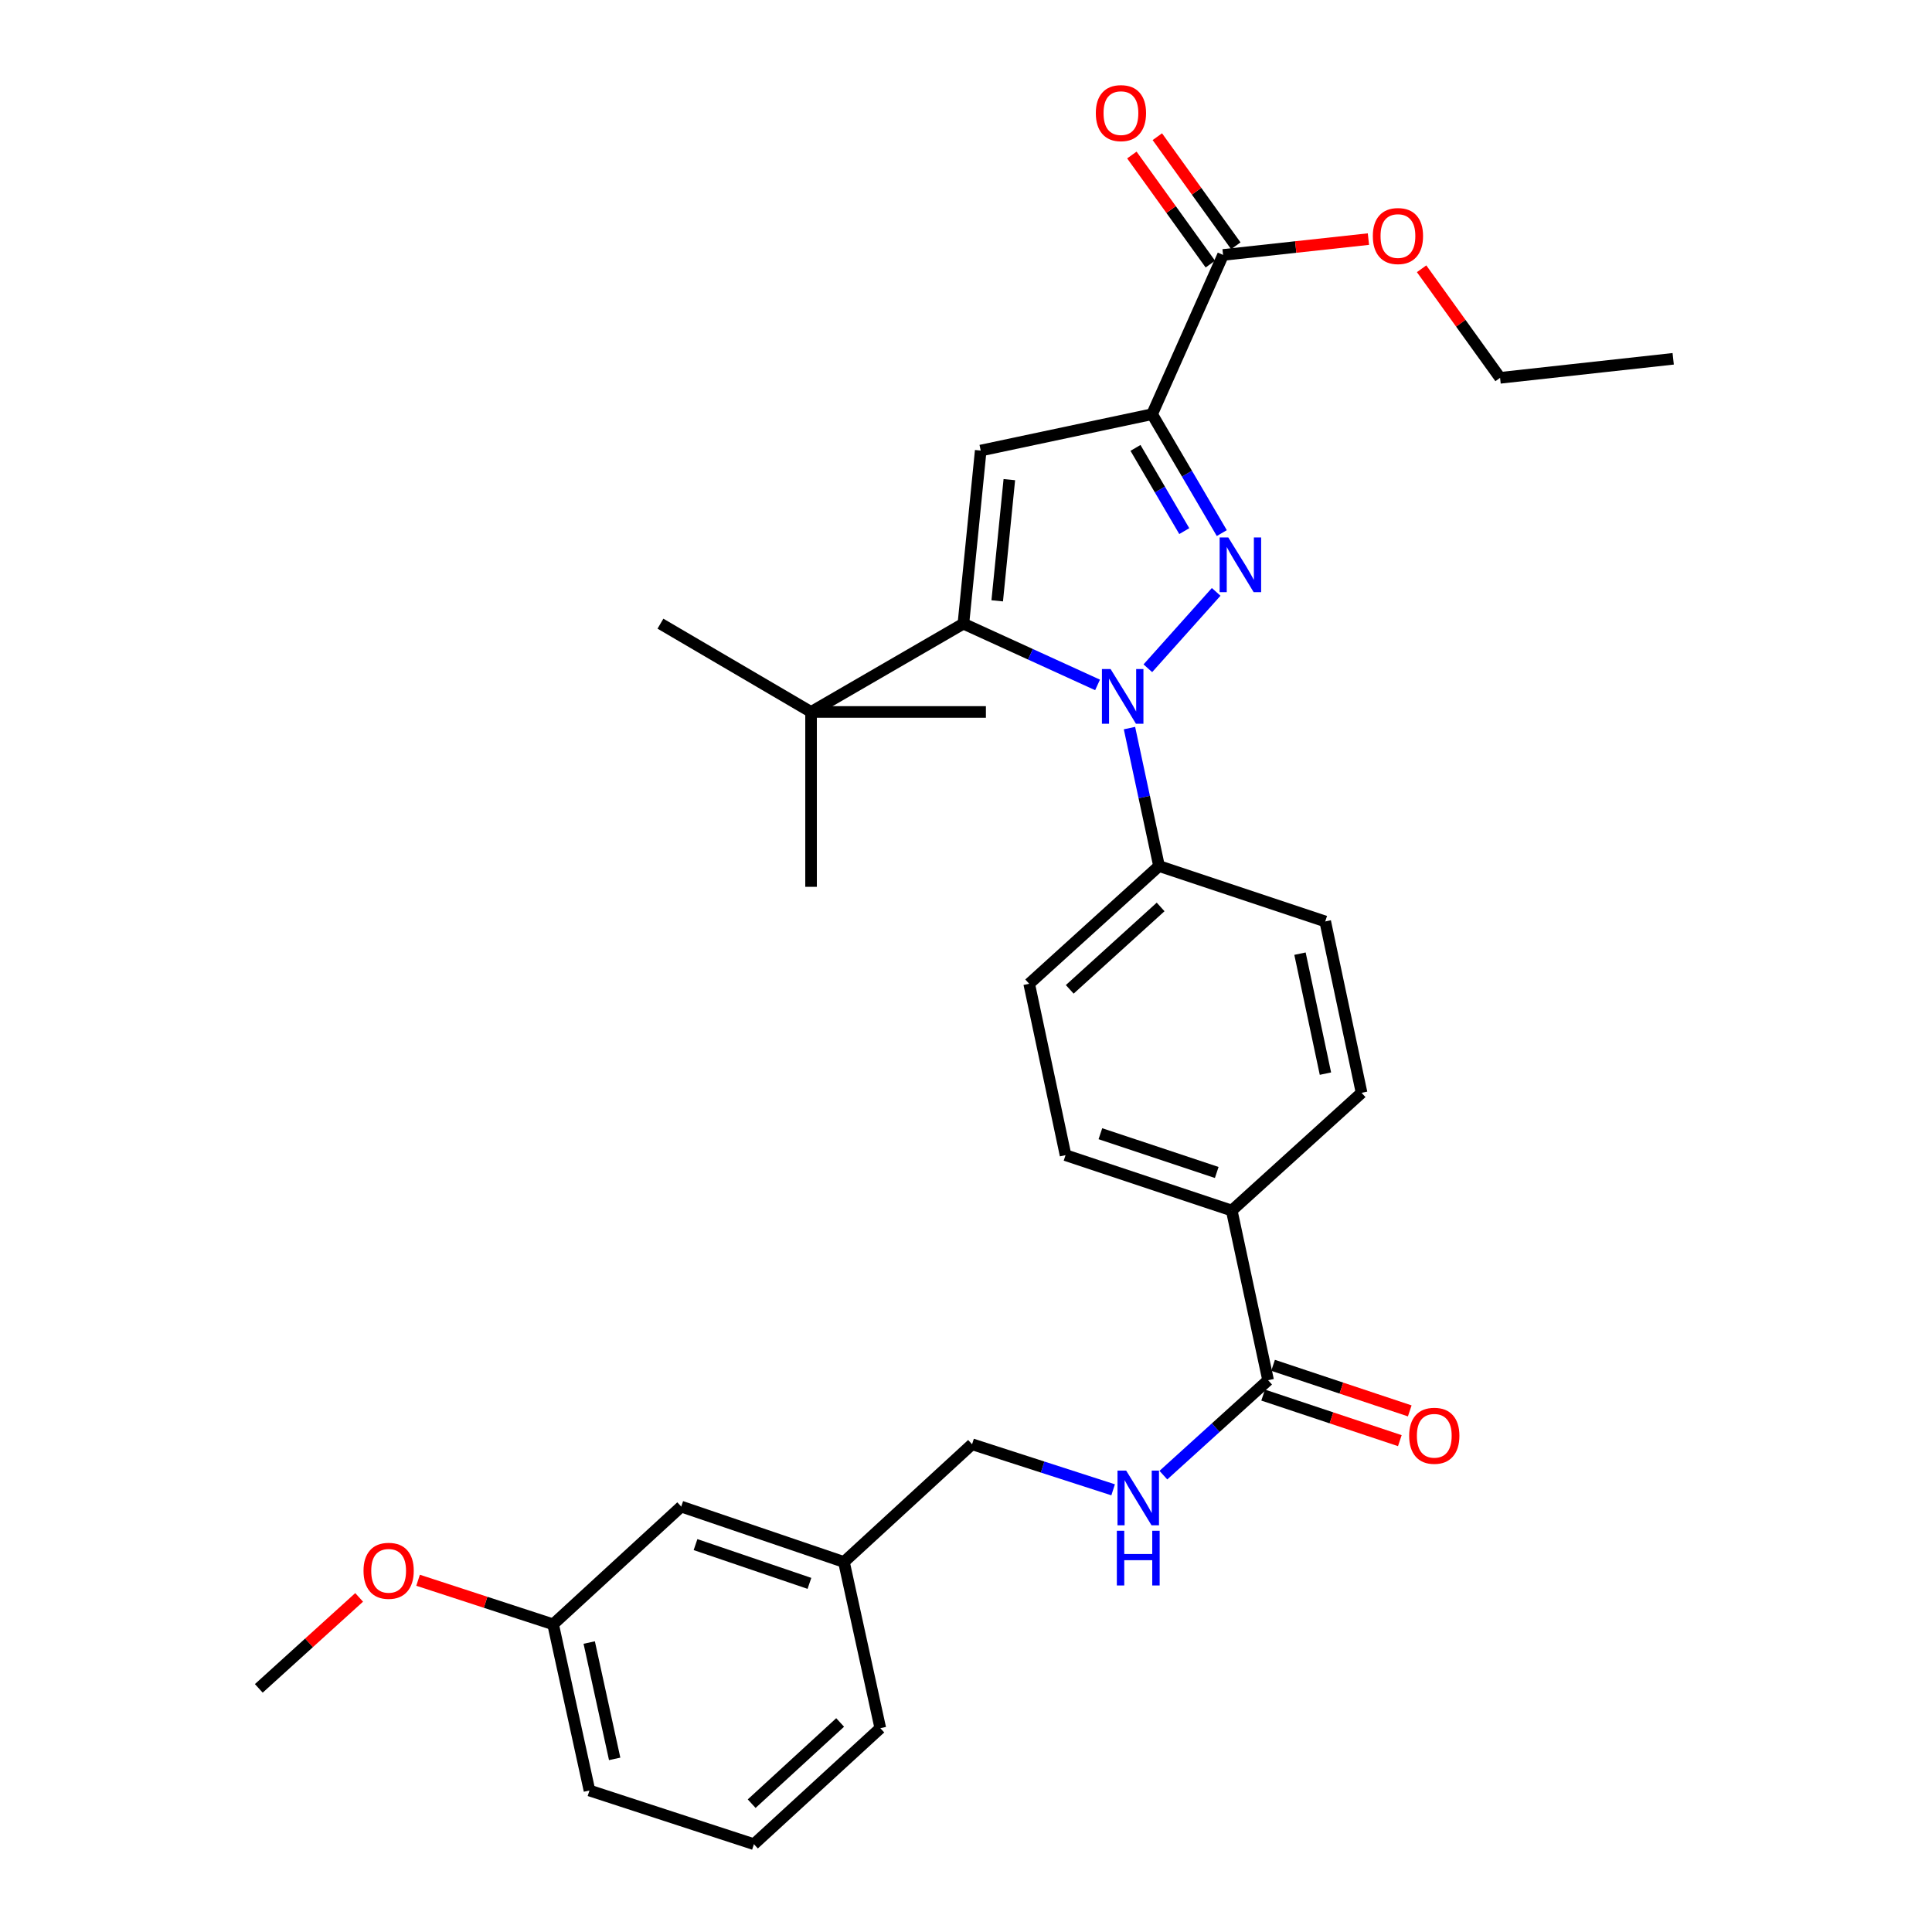 <?xml version='1.0' encoding='iso-8859-1'?>
<svg version='1.1' baseProfile='full'
              xmlns='http://www.w3.org/2000/svg'
                      xmlns:rdkit='http://www.rdkit.org/xml'
                      xmlns:xlink='http://www.w3.org/1999/xlink'
                  xml:space='preserve'
width='1000px' height='1000px' viewBox='0 0 1000 1000'>
<!-- END OF HEADER -->
<rect style='opacity:1.0;fill:#FFFFFF;stroke:none' width='1000' height='1000' x='0' y='0'> </rect>
<path class='bond-0' d='M 507.615,233.207 L 498.656,322.812' style='fill:none;fill-rule:evenodd;stroke:#000000;stroke-width:6px;stroke-linecap:butt;stroke-linejoin:miter;stroke-opacity:1' />
<path class='bond-0' d='M 522.43,248.263 L 516.158,310.987' style='fill:none;fill-rule:evenodd;stroke:#000000;stroke-width:6px;stroke-linecap:butt;stroke-linejoin:miter;stroke-opacity:1' />
<path class='bond-1' d='M 507.615,233.207 L 596.327,214.387' style='fill:none;fill-rule:evenodd;stroke:#000000;stroke-width:6px;stroke-linecap:butt;stroke-linejoin:miter;stroke-opacity:1' />
<path class='bond-2' d='M 498.656,322.812 L 419.804,368.508' style='fill:none;fill-rule:evenodd;stroke:#000000;stroke-width:6px;stroke-linecap:butt;stroke-linejoin:miter;stroke-opacity:1' />
<path class='bond-3' d='M 498.656,322.812 L 533.374,338.663' style='fill:none;fill-rule:evenodd;stroke:#000000;stroke-width:6px;stroke-linecap:butt;stroke-linejoin:miter;stroke-opacity:1' />
<path class='bond-3' d='M 533.374,338.663 L 568.092,354.514' style='fill:none;fill-rule:evenodd;stroke:#0000FF;stroke-width:6px;stroke-linecap:butt;stroke-linejoin:miter;stroke-opacity:1' />
<path class='bond-4' d='M 594.123,345.892 L 629.487,306.359' style='fill:none;fill-rule:evenodd;stroke:#0000FF;stroke-width:6px;stroke-linecap:butt;stroke-linejoin:miter;stroke-opacity:1' />
<path class='bond-5' d='M 584.612,376.857 L 592.261,412.56' style='fill:none;fill-rule:evenodd;stroke:#0000FF;stroke-width:6px;stroke-linecap:butt;stroke-linejoin:miter;stroke-opacity:1' />
<path class='bond-5' d='M 592.261,412.56 L 599.909,448.262' style='fill:none;fill-rule:evenodd;stroke:#000000;stroke-width:6px;stroke-linecap:butt;stroke-linejoin:miter;stroke-opacity:1' />
<path class='bond-6' d='M 632.399,275.926 L 614.363,245.157' style='fill:none;fill-rule:evenodd;stroke:#0000FF;stroke-width:6px;stroke-linecap:butt;stroke-linejoin:miter;stroke-opacity:1' />
<path class='bond-6' d='M 614.363,245.157 L 596.327,214.387' style='fill:none;fill-rule:evenodd;stroke:#000000;stroke-width:6px;stroke-linecap:butt;stroke-linejoin:miter;stroke-opacity:1' />
<path class='bond-6' d='M 612.978,274.907 L 600.353,253.369' style='fill:none;fill-rule:evenodd;stroke:#0000FF;stroke-width:6px;stroke-linecap:butt;stroke-linejoin:miter;stroke-opacity:1' />
<path class='bond-6' d='M 600.353,253.369 L 587.728,231.83' style='fill:none;fill-rule:evenodd;stroke:#000000;stroke-width:6px;stroke-linecap:butt;stroke-linejoin:miter;stroke-opacity:1' />
<path class='bond-7' d='M 596.327,214.387 L 633.064,131.954' style='fill:none;fill-rule:evenodd;stroke:#000000;stroke-width:6px;stroke-linecap:butt;stroke-linejoin:miter;stroke-opacity:1' />
<path class='bond-8' d='M 639.655,127.212 L 619.345,98.981' style='fill:none;fill-rule:evenodd;stroke:#000000;stroke-width:6px;stroke-linecap:butt;stroke-linejoin:miter;stroke-opacity:1' />
<path class='bond-8' d='M 619.345,98.981 L 599.034,70.751' style='fill:none;fill-rule:evenodd;stroke:#FF0000;stroke-width:6px;stroke-linecap:butt;stroke-linejoin:miter;stroke-opacity:1' />
<path class='bond-8' d='M 626.473,136.696 L 606.163,108.465' style='fill:none;fill-rule:evenodd;stroke:#000000;stroke-width:6px;stroke-linecap:butt;stroke-linejoin:miter;stroke-opacity:1' />
<path class='bond-8' d='M 606.163,108.465 L 585.852,80.235' style='fill:none;fill-rule:evenodd;stroke:#FF0000;stroke-width:6px;stroke-linecap:butt;stroke-linejoin:miter;stroke-opacity:1' />
<path class='bond-9' d='M 633.064,131.954 L 670.68,127.855' style='fill:none;fill-rule:evenodd;stroke:#000000;stroke-width:6px;stroke-linecap:butt;stroke-linejoin:miter;stroke-opacity:1' />
<path class='bond-9' d='M 670.68,127.855 L 708.296,123.757' style='fill:none;fill-rule:evenodd;stroke:#FF0000;stroke-width:6px;stroke-linecap:butt;stroke-linejoin:miter;stroke-opacity:1' />
<path class='bond-10' d='M 735.821,139.116 L 756.131,167.341' style='fill:none;fill-rule:evenodd;stroke:#FF0000;stroke-width:6px;stroke-linecap:butt;stroke-linejoin:miter;stroke-opacity:1' />
<path class='bond-10' d='M 756.131,167.341 L 776.441,195.567' style='fill:none;fill-rule:evenodd;stroke:#000000;stroke-width:6px;stroke-linecap:butt;stroke-linejoin:miter;stroke-opacity:1' />
<path class='bond-11' d='M 776.441,195.567 L 866.046,185.715' style='fill:none;fill-rule:evenodd;stroke:#000000;stroke-width:6px;stroke-linecap:butt;stroke-linejoin:miter;stroke-opacity:1' />
<path class='bond-12' d='M 576.155,771.127 L 539.647,759.337' style='fill:none;fill-rule:evenodd;stroke:#0000FF;stroke-width:6px;stroke-linecap:butt;stroke-linejoin:miter;stroke-opacity:1' />
<path class='bond-12' d='M 539.647,759.337 L 503.14,747.546' style='fill:none;fill-rule:evenodd;stroke:#000000;stroke-width:6px;stroke-linecap:butt;stroke-linejoin:miter;stroke-opacity:1' />
<path class='bond-13' d='M 602.163,763.534 L 629.265,738.967' style='fill:none;fill-rule:evenodd;stroke:#0000FF;stroke-width:6px;stroke-linecap:butt;stroke-linejoin:miter;stroke-opacity:1' />
<path class='bond-13' d='M 629.265,738.967 L 656.368,714.4' style='fill:none;fill-rule:evenodd;stroke:#000000;stroke-width:6px;stroke-linecap:butt;stroke-linejoin:miter;stroke-opacity:1' />
<path class='bond-14' d='M 352.6,779.809 L 436.829,808.481' style='fill:none;fill-rule:evenodd;stroke:#000000;stroke-width:6px;stroke-linecap:butt;stroke-linejoin:miter;stroke-opacity:1' />
<path class='bond-14' d='M 360.001,799.483 L 418.961,819.553' style='fill:none;fill-rule:evenodd;stroke:#000000;stroke-width:6px;stroke-linecap:butt;stroke-linejoin:miter;stroke-opacity:1' />
<path class='bond-15' d='M 352.6,779.809 L 286.289,840.743' style='fill:none;fill-rule:evenodd;stroke:#000000;stroke-width:6px;stroke-linecap:butt;stroke-linejoin:miter;stroke-opacity:1' />
<path class='bond-16' d='M 436.829,808.481 L 455.648,894.505' style='fill:none;fill-rule:evenodd;stroke:#000000;stroke-width:6px;stroke-linecap:butt;stroke-linejoin:miter;stroke-opacity:1' />
<path class='bond-17' d='M 436.829,808.481 L 503.14,747.546' style='fill:none;fill-rule:evenodd;stroke:#000000;stroke-width:6px;stroke-linecap:butt;stroke-linejoin:miter;stroke-opacity:1' />
<path class='bond-18' d='M 286.289,840.743 L 305.108,926.767' style='fill:none;fill-rule:evenodd;stroke:#000000;stroke-width:6px;stroke-linecap:butt;stroke-linejoin:miter;stroke-opacity:1' />
<path class='bond-18' d='M 304.976,850.176 L 318.15,910.393' style='fill:none;fill-rule:evenodd;stroke:#000000;stroke-width:6px;stroke-linecap:butt;stroke-linejoin:miter;stroke-opacity:1' />
<path class='bond-19' d='M 286.289,840.743 L 251.343,829.34' style='fill:none;fill-rule:evenodd;stroke:#000000;stroke-width:6px;stroke-linecap:butt;stroke-linejoin:miter;stroke-opacity:1' />
<path class='bond-19' d='M 251.343,829.34 L 216.397,817.937' style='fill:none;fill-rule:evenodd;stroke:#FF0000;stroke-width:6px;stroke-linecap:butt;stroke-linejoin:miter;stroke-opacity:1' />
<path class='bond-20' d='M 455.648,894.505 L 390.23,954.545' style='fill:none;fill-rule:evenodd;stroke:#000000;stroke-width:6px;stroke-linecap:butt;stroke-linejoin:miter;stroke-opacity:1' />
<path class='bond-20' d='M 434.855,891.546 L 389.062,933.575' style='fill:none;fill-rule:evenodd;stroke:#000000;stroke-width:6px;stroke-linecap:butt;stroke-linejoin:miter;stroke-opacity:1' />
<path class='bond-21' d='M 305.108,926.767 L 390.23,954.545' style='fill:none;fill-rule:evenodd;stroke:#000000;stroke-width:6px;stroke-linecap:butt;stroke-linejoin:miter;stroke-opacity:1' />
<path class='bond-22' d='M 185.89,826.808 L 159.922,850.353' style='fill:none;fill-rule:evenodd;stroke:#FF0000;stroke-width:6px;stroke-linecap:butt;stroke-linejoin:miter;stroke-opacity:1' />
<path class='bond-22' d='M 159.922,850.353 L 133.954,873.898' style='fill:none;fill-rule:evenodd;stroke:#000000;stroke-width:6px;stroke-linecap:butt;stroke-linejoin:miter;stroke-opacity:1' />
<path class='bond-23' d='M 419.804,368.508 L 341.846,322.812' style='fill:none;fill-rule:evenodd;stroke:#000000;stroke-width:6px;stroke-linecap:butt;stroke-linejoin:miter;stroke-opacity:1' />
<path class='bond-24' d='M 419.804,368.508 L 419.804,459.016' style='fill:none;fill-rule:evenodd;stroke:#000000;stroke-width:6px;stroke-linecap:butt;stroke-linejoin:miter;stroke-opacity:1' />
<path class='bond-25' d='M 419.804,368.508 L 510.303,368.508' style='fill:none;fill-rule:evenodd;stroke:#000000;stroke-width:6px;stroke-linecap:butt;stroke-linejoin:miter;stroke-opacity:1' />
<path class='bond-26' d='M 599.909,448.262 L 532.704,509.196' style='fill:none;fill-rule:evenodd;stroke:#000000;stroke-width:6px;stroke-linecap:butt;stroke-linejoin:miter;stroke-opacity:1' />
<path class='bond-26' d='M 600.736,469.433 L 553.693,512.087' style='fill:none;fill-rule:evenodd;stroke:#000000;stroke-width:6px;stroke-linecap:butt;stroke-linejoin:miter;stroke-opacity:1' />
<path class='bond-27' d='M 599.909,448.262 L 685.933,476.934' style='fill:none;fill-rule:evenodd;stroke:#000000;stroke-width:6px;stroke-linecap:butt;stroke-linejoin:miter;stroke-opacity:1' />
<path class='bond-28' d='M 532.704,509.196 L 551.524,597.909' style='fill:none;fill-rule:evenodd;stroke:#000000;stroke-width:6px;stroke-linecap:butt;stroke-linejoin:miter;stroke-opacity:1' />
<path class='bond-29' d='M 551.524,597.909 L 637.548,626.581' style='fill:none;fill-rule:evenodd;stroke:#000000;stroke-width:6px;stroke-linecap:butt;stroke-linejoin:miter;stroke-opacity:1' />
<path class='bond-29' d='M 569.563,586.803 L 629.78,606.874' style='fill:none;fill-rule:evenodd;stroke:#000000;stroke-width:6px;stroke-linecap:butt;stroke-linejoin:miter;stroke-opacity:1' />
<path class='bond-30' d='M 637.548,626.581 L 704.753,565.646' style='fill:none;fill-rule:evenodd;stroke:#000000;stroke-width:6px;stroke-linecap:butt;stroke-linejoin:miter;stroke-opacity:1' />
<path class='bond-31' d='M 637.548,626.581 L 656.368,714.4' style='fill:none;fill-rule:evenodd;stroke:#000000;stroke-width:6px;stroke-linecap:butt;stroke-linejoin:miter;stroke-opacity:1' />
<path class='bond-32' d='M 704.753,565.646 L 685.933,476.934' style='fill:none;fill-rule:evenodd;stroke:#000000;stroke-width:6px;stroke-linecap:butt;stroke-linejoin:miter;stroke-opacity:1' />
<path class='bond-32' d='M 686.044,555.71 L 672.87,493.611' style='fill:none;fill-rule:evenodd;stroke:#000000;stroke-width:6px;stroke-linecap:butt;stroke-linejoin:miter;stroke-opacity:1' />
<path class='bond-33' d='M 653.8,722.103 L 689.174,733.894' style='fill:none;fill-rule:evenodd;stroke:#000000;stroke-width:6px;stroke-linecap:butt;stroke-linejoin:miter;stroke-opacity:1' />
<path class='bond-33' d='M 689.174,733.894 L 724.549,745.686' style='fill:none;fill-rule:evenodd;stroke:#FF0000;stroke-width:6px;stroke-linecap:butt;stroke-linejoin:miter;stroke-opacity:1' />
<path class='bond-33' d='M 658.936,706.697 L 694.31,718.488' style='fill:none;fill-rule:evenodd;stroke:#000000;stroke-width:6px;stroke-linecap:butt;stroke-linejoin:miter;stroke-opacity:1' />
<path class='bond-33' d='M 694.31,718.488 L 729.684,730.28' style='fill:none;fill-rule:evenodd;stroke:#FF0000;stroke-width:6px;stroke-linecap:butt;stroke-linejoin:miter;stroke-opacity:1' />
<path  class='atom-2' d='M 574.838 346.292
L 584.118 361.292
Q 585.038 362.772, 586.518 365.452
Q 587.998 368.132, 588.078 368.292
L 588.078 346.292
L 591.838 346.292
L 591.838 374.612
L 587.958 374.612
L 577.998 358.212
Q 576.838 356.292, 575.598 354.092
Q 574.398 351.892, 574.038 351.212
L 574.038 374.612
L 570.358 374.612
L 570.358 346.292
L 574.838 346.292
' fill='#0000FF'/>
<path  class='atom-3' d='M 635.763 278.185
L 645.043 293.185
Q 645.963 294.665, 647.443 297.345
Q 648.923 300.025, 649.003 300.185
L 649.003 278.185
L 652.763 278.185
L 652.763 306.505
L 648.883 306.505
L 638.923 290.105
Q 637.763 288.185, 636.523 285.985
Q 635.323 283.785, 634.963 283.105
L 634.963 306.505
L 631.283 306.505
L 631.283 278.185
L 635.763 278.185
' fill='#0000FF'/>
<path  class='atom-6' d='M 567.196 58.55
Q 567.196 51.75, 570.556 47.95
Q 573.916 44.15, 580.196 44.15
Q 586.476 44.15, 589.836 47.95
Q 593.196 51.75, 593.196 58.55
Q 593.196 65.43, 589.796 69.35
Q 586.396 73.23, 580.196 73.23
Q 573.956 73.23, 570.556 69.35
Q 567.196 65.47, 567.196 58.55
M 580.196 70.03
Q 584.516 70.03, 586.836 67.15
Q 589.196 64.23, 589.196 58.55
Q 589.196 52.99, 586.836 50.19
Q 584.516 47.35, 580.196 47.35
Q 575.876 47.35, 573.516 50.15
Q 571.196 52.95, 571.196 58.55
Q 571.196 64.27, 573.516 67.15
Q 575.876 70.03, 580.196 70.03
' fill='#FF0000'/>
<path  class='atom-7' d='M 710.572 122.173
Q 710.572 115.373, 713.932 111.573
Q 717.292 107.773, 723.572 107.773
Q 729.852 107.773, 733.212 111.573
Q 736.572 115.373, 736.572 122.173
Q 736.572 129.053, 733.172 132.973
Q 729.772 136.853, 723.572 136.853
Q 717.332 136.853, 713.932 132.973
Q 710.572 129.093, 710.572 122.173
M 723.572 133.653
Q 727.892 133.653, 730.212 130.773
Q 732.572 127.853, 732.572 122.173
Q 732.572 116.613, 730.212 113.813
Q 727.892 110.973, 723.572 110.973
Q 719.252 110.973, 716.892 113.773
Q 714.572 116.573, 714.572 122.173
Q 714.572 127.893, 716.892 130.773
Q 719.252 133.653, 723.572 133.653
' fill='#FF0000'/>
<path  class='atom-10' d='M 582.895 761.165
L 592.175 776.165
Q 593.095 777.645, 594.575 780.325
Q 596.055 783.005, 596.135 783.165
L 596.135 761.165
L 599.895 761.165
L 599.895 789.485
L 596.015 789.485
L 586.055 773.085
Q 584.895 771.165, 583.655 768.965
Q 582.455 766.765, 582.095 766.085
L 582.095 789.485
L 578.415 789.485
L 578.415 761.165
L 582.895 761.165
' fill='#0000FF'/>
<path  class='atom-10' d='M 578.075 792.317
L 581.915 792.317
L 581.915 804.357
L 596.395 804.357
L 596.395 792.317
L 600.235 792.317
L 600.235 820.637
L 596.395 820.637
L 596.395 807.557
L 581.915 807.557
L 581.915 820.637
L 578.075 820.637
L 578.075 792.317
' fill='#0000FF'/>
<path  class='atom-17' d='M 188.158 813.044
Q 188.158 806.244, 191.518 802.444
Q 194.878 798.644, 201.158 798.644
Q 207.438 798.644, 210.798 802.444
Q 214.158 806.244, 214.158 813.044
Q 214.158 819.924, 210.758 823.844
Q 207.358 827.724, 201.158 827.724
Q 194.918 827.724, 191.518 823.844
Q 188.158 819.964, 188.158 813.044
M 201.158 824.524
Q 205.478 824.524, 207.798 821.644
Q 210.158 818.724, 210.158 813.044
Q 210.158 807.484, 207.798 804.684
Q 205.478 801.844, 201.158 801.844
Q 196.838 801.844, 194.478 804.644
Q 192.158 807.444, 192.158 813.044
Q 192.158 818.764, 194.478 821.644
Q 196.838 824.524, 201.158 824.524
' fill='#FF0000'/>
<path  class='atom-28' d='M 729.383 743.152
Q 729.383 736.352, 732.743 732.552
Q 736.103 728.752, 742.383 728.752
Q 748.663 728.752, 752.023 732.552
Q 755.383 736.352, 755.383 743.152
Q 755.383 750.032, 751.983 753.952
Q 748.583 757.832, 742.383 757.832
Q 736.143 757.832, 732.743 753.952
Q 729.383 750.072, 729.383 743.152
M 742.383 754.632
Q 746.703 754.632, 749.023 751.752
Q 751.383 748.832, 751.383 743.152
Q 751.383 737.592, 749.023 734.792
Q 746.703 731.952, 742.383 731.952
Q 738.063 731.952, 735.703 734.752
Q 733.383 737.552, 733.383 743.152
Q 733.383 748.872, 735.703 751.752
Q 738.063 754.632, 742.383 754.632
' fill='#FF0000'/>
</svg>
